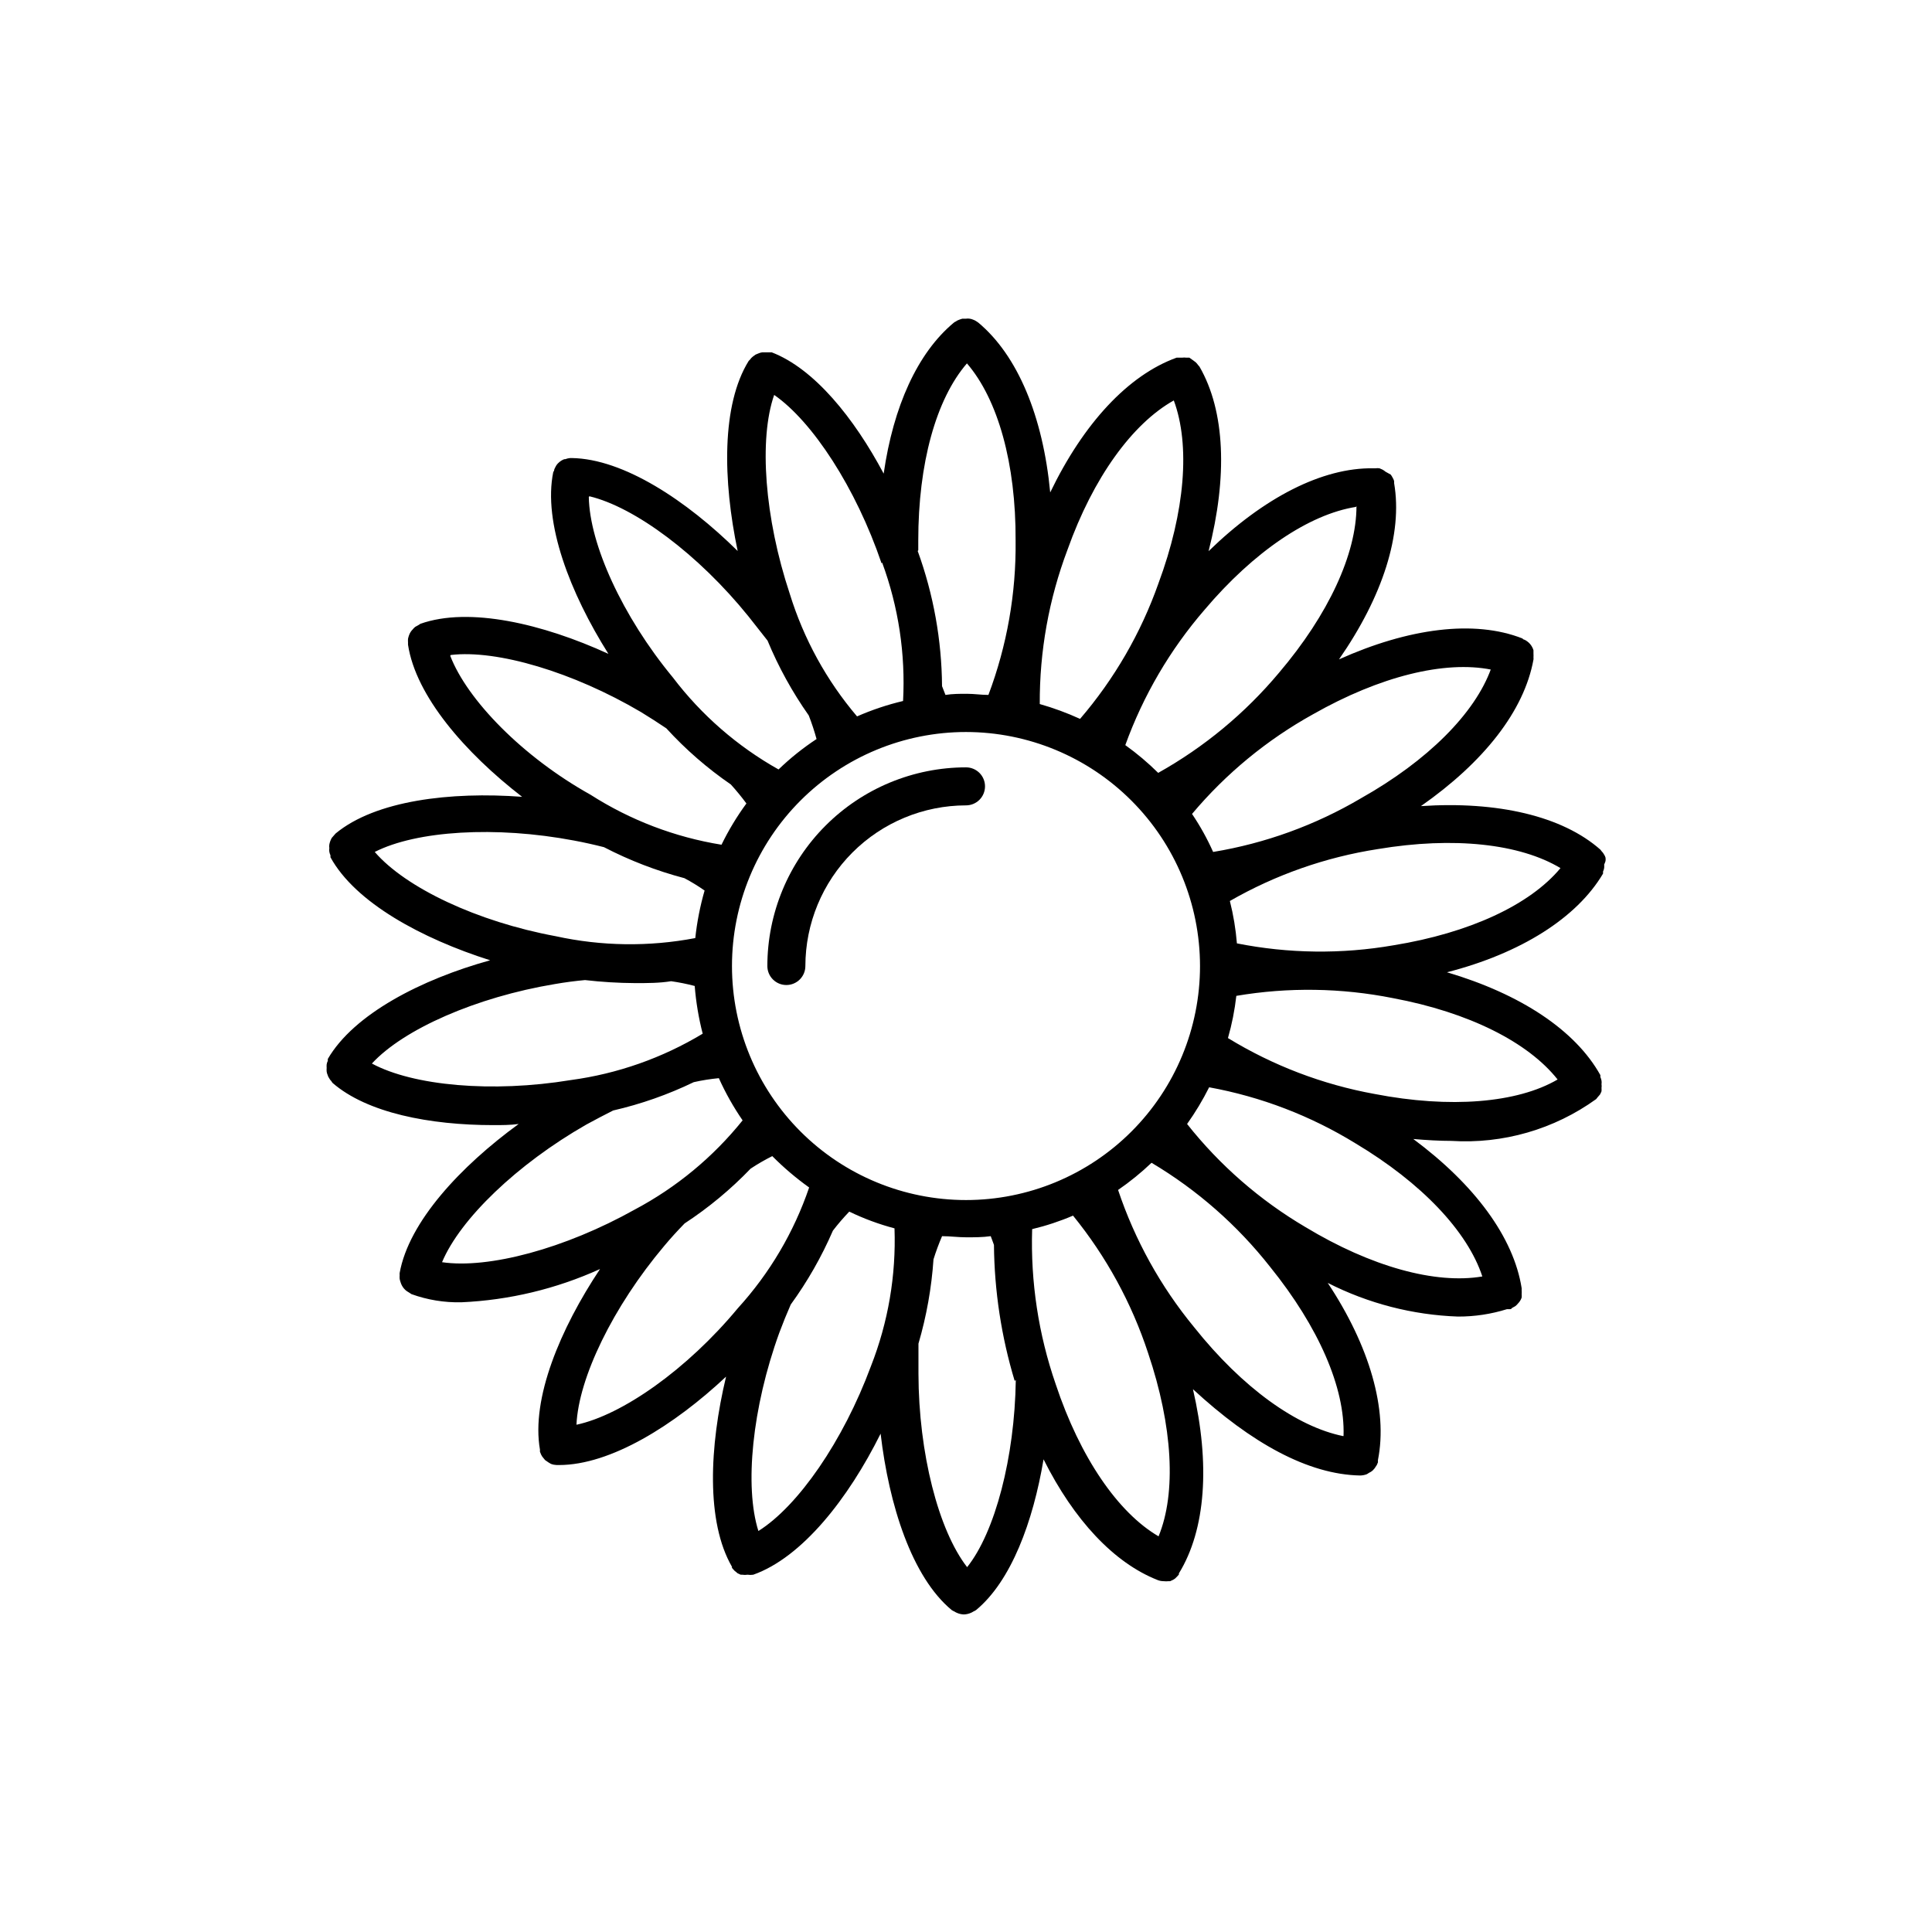 <?xml version="1.0" encoding="UTF-8"?>
<!-- Uploaded to: ICON Repo, www.iconrepo.com, Generator: ICON Repo Mixer Tools -->
<svg fill="#000000" width="800px" height="800px" version="1.1" viewBox="144 144 512 512" xmlns="http://www.w3.org/2000/svg">
 <g>
  <path d="m569.48 372.19c0.043-0.301 0.043-0.605 0-0.906-0.082-0.309-0.219-0.598-0.402-0.855-0.156-0.301-0.359-0.574-0.605-0.809l-0.352-0.453c-10.078-8.918-27.305-12.898-47.559-11.539 16.625-11.637 27.355-25.191 29.824-38.844v0.004c0.023-0.184 0.023-0.371 0-0.555 0.023-0.336 0.023-0.672 0-1.008 0.02-0.301 0.02-0.605 0-0.906-0.09-0.297-0.207-0.586-0.355-0.855-0.152-0.289-0.34-0.559-0.551-0.809-0.211-0.242-0.449-0.461-0.707-0.652-0.262-0.211-0.547-0.379-0.855-0.504 0 0-0.25 0-0.453-0.301-12.797-5.039-30.23-2.719-48.617 5.543 11.586-16.676 16.93-33.25 14.609-46.703v-0.555-0.004c-0.094-0.32-0.227-0.625-0.402-0.906-0.141-0.285-0.309-0.559-0.504-0.805l-1.363-0.758c-0.246-0.211-0.516-0.398-0.805-0.555l-0.805-0.352c-0.352-0.047-0.707-0.047-1.059 0h-0.504c-13.602-0.25-29.172 7.809-43.73 21.965 5.039-19.648 4.434-37.082-2.418-48.918l-0.352-0.402h-0.004c-0.188-0.277-0.41-0.531-0.652-0.758l-0.754-0.555-0.91-0.652h-0.855c-0.336-0.051-0.672-0.051-1.008 0h-1.512c-12.848 4.637-24.688 17.434-33.504 35.719-1.914-20.152-8.613-36.324-19.094-45.039l-0.453-0.301v-0.004c-0.281-0.191-0.586-0.344-0.906-0.453-0.289-0.129-0.594-0.215-0.906-0.25-0.32-0.051-0.641-0.051-0.957 0h-0.957c-0.312 0.078-0.613 0.176-0.91 0.301-0.309 0.102-0.598 0.254-0.855 0.453-0.184 0.07-0.355 0.172-0.504 0.301-9.621 8.012-16.02 22.168-18.59 40.004-7.859-14.762-18.391-27.809-29.676-32.145h-2.469c-0.328 0.039-0.652 0.121-0.957 0.254l-0.855 0.352-0.754 0.555c-0.273 0.215-0.512 0.469-0.707 0.758l-0.352 0.352c-7.254 11.688-6.852 31.738-2.922 50.383-13.504-13.352-30.23-24.434-43.984-24.637h-0.402v-0.004c-0.449 0.043-0.891 0.145-1.309 0.305h-0.254c-0.539 0.203-1.039 0.512-1.461 0.906-0.387 0.332-0.695 0.746-0.906 1.211-0.121 0.207-0.223 0.426-0.301 0.652 0 0 0 0.402-0.25 0.605-2.769 13.453 4.484 32.145 14.609 48.215-17.383-7.961-36.883-12.547-49.828-7.961l-0.453 0.301-0.906 0.504h-0.004c-0.242 0.195-0.461 0.414-0.652 0.656-0.457 0.449-0.805 1.004-1.008 1.613-0.109 0.293-0.191 0.598-0.254 0.906-0.023 0.336-0.023 0.672 0 1.008v0.555c2.066 13.602 15.113 28.617 30.23 40.305-18.941-1.41-38.844 0.957-49.422 9.723l-0.352 0.402-0.656 0.754-0.004 0.004c-0.152 0.273-0.289 0.559-0.402 0.855-0.105 0.297-0.191 0.598-0.25 0.906-0.051 0.316-0.051 0.641 0 0.957-0.047 0.316-0.047 0.641 0 0.957 0.062 0.332 0.164 0.652 0.301 0.957-0.02 0.168-0.02 0.336 0 0.504 6.602 12.043 24.234 21.562 42.32 27.305-18.238 5.039-36.125 14.258-43.023 26.148v0.004c-0.012 0.164-0.012 0.336 0 0.5-0.156 0.301-0.258 0.625-0.305 0.961-0.023 0.301-0.023 0.602 0 0.906-0.027 0.316-0.027 0.637 0 0.957 0.039 0.312 0.121 0.617 0.254 0.906 0.082 0.309 0.219 0.598 0.402 0.855 0.156 0.301 0.359 0.574 0.605 0.809 0.082 0.16 0.184 0.312 0.301 0.453 9.168 7.961 25.797 11.184 42.621 11.184 2.266 0 4.484 0 6.699-0.301-15.418 11.234-29.121 25.945-31.539 39.5l0.004-0.004c-0.023 0.184-0.023 0.371 0 0.555-0.027 0.336-0.027 0.672 0 1.008 0.059 0.309 0.145 0.609 0.25 0.906 0.09 0.297 0.207 0.586 0.355 0.855 0.152 0.289 0.34 0.559 0.555 0.809 0.207 0.242 0.445 0.461 0.703 0.652l0.805 0.504 0.453 0.301 0.004 0.004c4.227 1.527 8.703 2.262 13.199 2.164 12.707-0.562 25.191-3.555 36.777-8.816-10.531 15.82-18.289 34.309-15.922 47.863v0.555l0.301 0.754h0.004c0.152 0.332 0.355 0.637 0.602 0.906l0.453 0.555 0.957 0.656 0.605 0.352c0.484 0.184 0.996 0.285 1.512 0.305h0.605c13.703 0 30.531-10.531 44.285-23.426-4.434 18.488-5.34 38.492 1.562 50.383v0.301l0.402 0.453v-0.004c0.18 0.242 0.402 0.445 0.656 0.605l0.402 0.352 0.855 0.402h0.402c0.469 0.074 0.945 0.074 1.41 0 0.504 0.078 1.012 0.078 1.512 0 12.949-4.586 25.191-20.152 33.754-37.383 2.215 18.895 8.262 37.988 18.844 46.754 0.242 0.156 0.496 0.289 0.758 0.406 0.172 0.117 0.359 0.219 0.555 0.301 0.602 0.277 1.25 0.43 1.914 0.453 0.66-0.023 1.312-0.176 1.914-0.453 0.195-0.082 0.379-0.184 0.555-0.301 0.262-0.117 0.512-0.25 0.754-0.406 9.32-7.707 15.113-23.426 17.887-39.953 8.062 16.121 18.691 27.457 30.23 31.992l-0.004 0.004c0.516 0.199 1.062 0.301 1.613 0.301 0.434 0.051 0.875 0.051 1.309 0h0.402l0.855-0.402 0.453-0.301 0.605-0.605 0.402-0.453v-0.301c7.152-11.637 8.312-29.02 3.727-48.82 15.422 14.258 30.535 22.617 44.289 22.871 0.621-0.004 1.238-0.125 1.812-0.352l0.555-0.352v-0.004c0.348-0.152 0.672-0.355 0.957-0.602l0.504-0.555 0.605-0.906 0.301-0.707v-0.605c2.672-13.352-2.215-30.23-13.301-46.953h0.004c10.715 5.449 22.492 8.492 34.508 8.918 4.41 0.016 8.793-0.648 13-1.965h0.855s0.301 0 0.453-0.301l0.906-0.504v-0.004c0.246-0.191 0.465-0.41 0.656-0.652 0.457-0.453 0.805-1.004 1.008-1.613 0.023-0.301 0.023-0.605 0-0.906 0.027-0.336 0.027-0.672 0-1.008v-0.555c-2.117-13.504-12.445-27.457-28.719-39.551 3.477 0.301 6.902 0.504 10.078 0.504 13.695 0.859 27.262-3.059 38.391-11.082l0.352-0.453 0.656-0.754v-0.004c0.152-0.273 0.289-0.559 0.402-0.855 0.023-0.301 0.023-0.605 0-0.906 0.051-0.316 0.051-0.641 0-0.957 0.047-0.316 0.047-0.641 0-0.957-0.062-0.332-0.164-0.652-0.301-0.957 0.02-0.168 0.02-0.336 0-0.504-6.648-11.941-21.211-21.512-40.656-27.258 19.598-5.039 34.41-14.41 41.363-26.148v-0.555l-0.004 0.004c0.152-0.301 0.258-0.625 0.305-0.961 0.023-0.301 0.023-0.602 0-0.906 0.141-0.289 0.262-0.594 0.352-0.906zm-61.215 61.719c-13.75-2.496-26.922-7.519-38.844-14.812 1.051-3.66 1.789-7.402 2.219-11.184 13.758-2.332 27.828-2.125 41.512 0.602 20.152 3.777 35.82 11.688 43.629 21.562-10.68 6.25-28.512 7.711-48.516 3.832zm-18.34 35.266h0.004c-12.039-7.094-22.664-16.352-31.34-27.309 2.199-3.082 4.152-6.336 5.848-9.723 13.738 2.504 26.895 7.547 38.793 14.863 17.531 10.48 29.676 23.328 33.605 35.266-12.395 2.117-29.477-2.566-46.906-13.098zm10.078 55.418c-12.293-2.469-26.699-12.746-39.547-28.867-8.887-10.793-15.715-23.121-20.152-36.375 3.141-2.164 6.106-4.57 8.867-7.203 12.086 7.188 22.746 16.547 31.438 27.605 12.895 15.973 19.848 32.094 19.445 44.691zm-48.969 26.551c-10.73-6.246-20.809-20.906-27.258-40.305-4.57-13.207-6.688-27.141-6.246-41.109 3.707-0.883 7.332-2.078 10.832-3.578 8.801 10.824 15.547 23.172 19.898 36.426 6.551 19.398 7.508 37.082 2.773 48.566zm-76.227-45.09c-7.356 19.852-19.297 37.082-29.824 43.68-3.727-11.789-1.664-32.695 5.543-52.547 0.957-2.57 1.965-5.039 3.023-7.457h-0.004c4.438-6.102 8.188-12.676 11.184-19.598 1.352-1.758 2.801-3.438 4.336-5.039 3.844 1.855 7.859 3.34 11.988 4.434 0.441 12.477-1.684 24.91-6.246 36.527zm-78.039 15.516c0.555-12.395 9.672-31.285 23.277-47.41 1.762-2.117 3.578-4.082 5.391-5.945l-0.004 0.004c6.356-4.164 12.223-9.031 17.484-14.512 1.844-1.223 3.762-2.332 5.742-3.324 3.019 3.039 6.289 5.82 9.773 8.312-4.035 11.848-10.465 22.738-18.891 31.992-13.504 16.273-30.684 28.316-42.773 30.883zm-35.621-43.074c4.785-11.438 19.902-25.996 38.238-36.477 2.418-1.309 4.785-2.57 7.106-3.727 7.379-1.695 14.543-4.215 21.359-7.508 2.191-0.496 4.414-0.848 6.652-1.059 1.758 3.91 3.867 7.652 6.297 11.184-7.82 9.734-17.539 17.773-28.566 23.629-18.539 10.379-38.793 15.77-51.086 13.957zm-18.59-52.648c8.414-9.117 27.609-17.582 48.465-21.059 2.719-0.469 5.391-0.824 8.012-1.059 4.398 0.508 8.82 0.777 13.25 0.805 3.324 0 6.5 0 9.574-0.504 2.102 0.301 4.188 0.719 6.246 1.262 0.34 4.269 1.047 8.5 2.117 12.645-10.695 6.445-22.594 10.629-34.965 12.293-20.859 3.426-41.766 1.512-52.699-4.383zm0.754-56.074c11.082-5.644 32.043-6.953 52.801-3.023 2.719 0.504 5.391 1.109 7.961 1.762v0.004c6.777 3.512 13.926 6.266 21.309 8.211 1.848 0.98 3.633 2.074 5.344 3.273-1.188 4.121-2.012 8.336-2.469 12.598-12.25 2.34-24.852 2.168-37.031-0.504-20.707-3.832-39.699-12.797-47.914-22.32zm20.152-52.195c12.293-1.461 32.445 4.535 50.383 15.113 2.316 1.41 4.586 2.871 6.75 4.332v0.004c5.109 5.59 10.84 10.574 17.078 14.859 1.461 1.609 2.84 3.293 4.133 5.039-2.523 3.438-4.734 7.098-6.602 10.934-12.352-1.996-24.168-6.508-34.711-13.25-17.984-10.027-32.695-25.141-37.18-36.828zm36.727-42.066c12.043 2.871 28.918 15.418 42.168 31.84 1.715 2.117 3.324 4.281 5.039 6.398h0.004c2.898 7 6.566 13.656 10.93 19.852 0.797 2.043 1.484 4.129 2.066 6.246-3.602 2.371-6.973 5.07-10.074 8.062-10.91-6.125-20.445-14.426-28.012-24.387-13.453-16.273-22.066-35.418-22.27-47.812zm77.586 17.582h0.004c4.324 11.723 6.211 24.203 5.543 36.676-4.18 0.988-8.262 2.356-12.195 4.082-8.086-9.508-14.152-20.566-17.832-32.496-6.699-20.152-8.211-41.012-4.133-52.699 10.176 7.055 21.664 24.637 28.465 44.641zm9.574-3.273v-2.57c0-20.402 4.684-37.434 12.898-46.953 8.211 9.523 13 26.551 12.898 46.953 0.164 13.965-2.281 27.84-7.203 40.91-1.863 0-3.777-0.301-5.691-0.301-1.914 0-3.828 0-5.691 0.301l-0.906-2.316-0.004-0.004c-0.09-12.219-2.273-24.336-6.449-35.82zm116.13-11.688c0 12.594-7.356 28.668-20.555 44.184-8.965 10.703-19.805 19.684-31.992 26.5-2.707-2.68-5.621-5.137-8.715-7.356 4.75-13.141 11.871-25.301 21.008-35.871 13.047-15.418 27.711-25.293 40.102-27.258zm35.668 43.074c-4.281 11.84-16.777 24.383-34.512 34.359h0.004c-12.062 7.109-25.332 11.926-39.148 14.207-1.566-3.512-3.438-6.887-5.59-10.074 8.977-10.684 19.836-19.633 32.043-26.402 17.734-10.078 34.914-14.309 47.258-11.84zm-125.95 188.53c-0.301 20.504-5.492 40.305-12.898 49.574-7.609-9.773-12.848-30.23-12.898-51.238v-8.012h0.004c2.129-7.273 3.465-14.758 3.981-22.32 0.648-2.086 1.406-4.137 2.269-6.144 2.168 0 4.281 0.301 6.449 0.301 2.168 0 4.281 0 6.449-0.301 0.301 0.707 0.555 1.562 0.855 2.316 0.113 12.207 1.961 24.336 5.488 36.023zm48.82-109.73c0 16.445-6.531 32.223-18.164 43.852-11.629 11.633-27.406 18.164-43.852 18.164-16.449 0-32.227-6.531-43.855-18.164-11.629-11.629-18.164-27.406-18.164-43.852 0-16.449 6.535-32.227 18.164-43.855 11.629-11.629 27.406-18.164 43.855-18.164 16.441 0.012 32.211 6.551 43.836 18.18 11.629 11.629 18.168 27.395 18.18 43.84zm-6.949-149.89c4.383 11.789 3.023 29.422-4.082 48.516v0.004c-4.641 13.137-11.68 25.301-20.758 35.871-3.453-1.578-7.027-2.894-10.68-3.93-0.074-13.973 2.422-27.84 7.356-40.91 6.801-19.094 17.18-33.402 28.164-39.551zm58.238 144.39c-13.75 2.387-27.824 2.215-41.512-0.504-0.312-3.789-0.934-7.547-1.867-11.234 12.113-6.953 25.398-11.613 39.199-13.754 20.152-3.375 37.684-1.41 48.418 5.039-8.062 9.723-24.086 17.176-44.238 20.453z"/>
  <path d="m405.04 352.39c0-1.336-0.531-2.617-1.473-3.562-0.945-0.941-2.227-1.473-3.562-1.473-13.961 0.012-27.344 5.562-37.215 15.434s-15.422 23.254-15.434 37.215c0 2.781 2.254 5.035 5.035 5.035 2.785 0 5.039-2.254 5.039-5.035 0.016-11.289 4.504-22.109 12.484-30.09 7.981-7.981 18.801-12.469 30.09-12.484 1.336 0 2.617-0.531 3.562-1.477 0.941-0.941 1.473-2.223 1.473-3.562z"/>
 </g>
</svg>